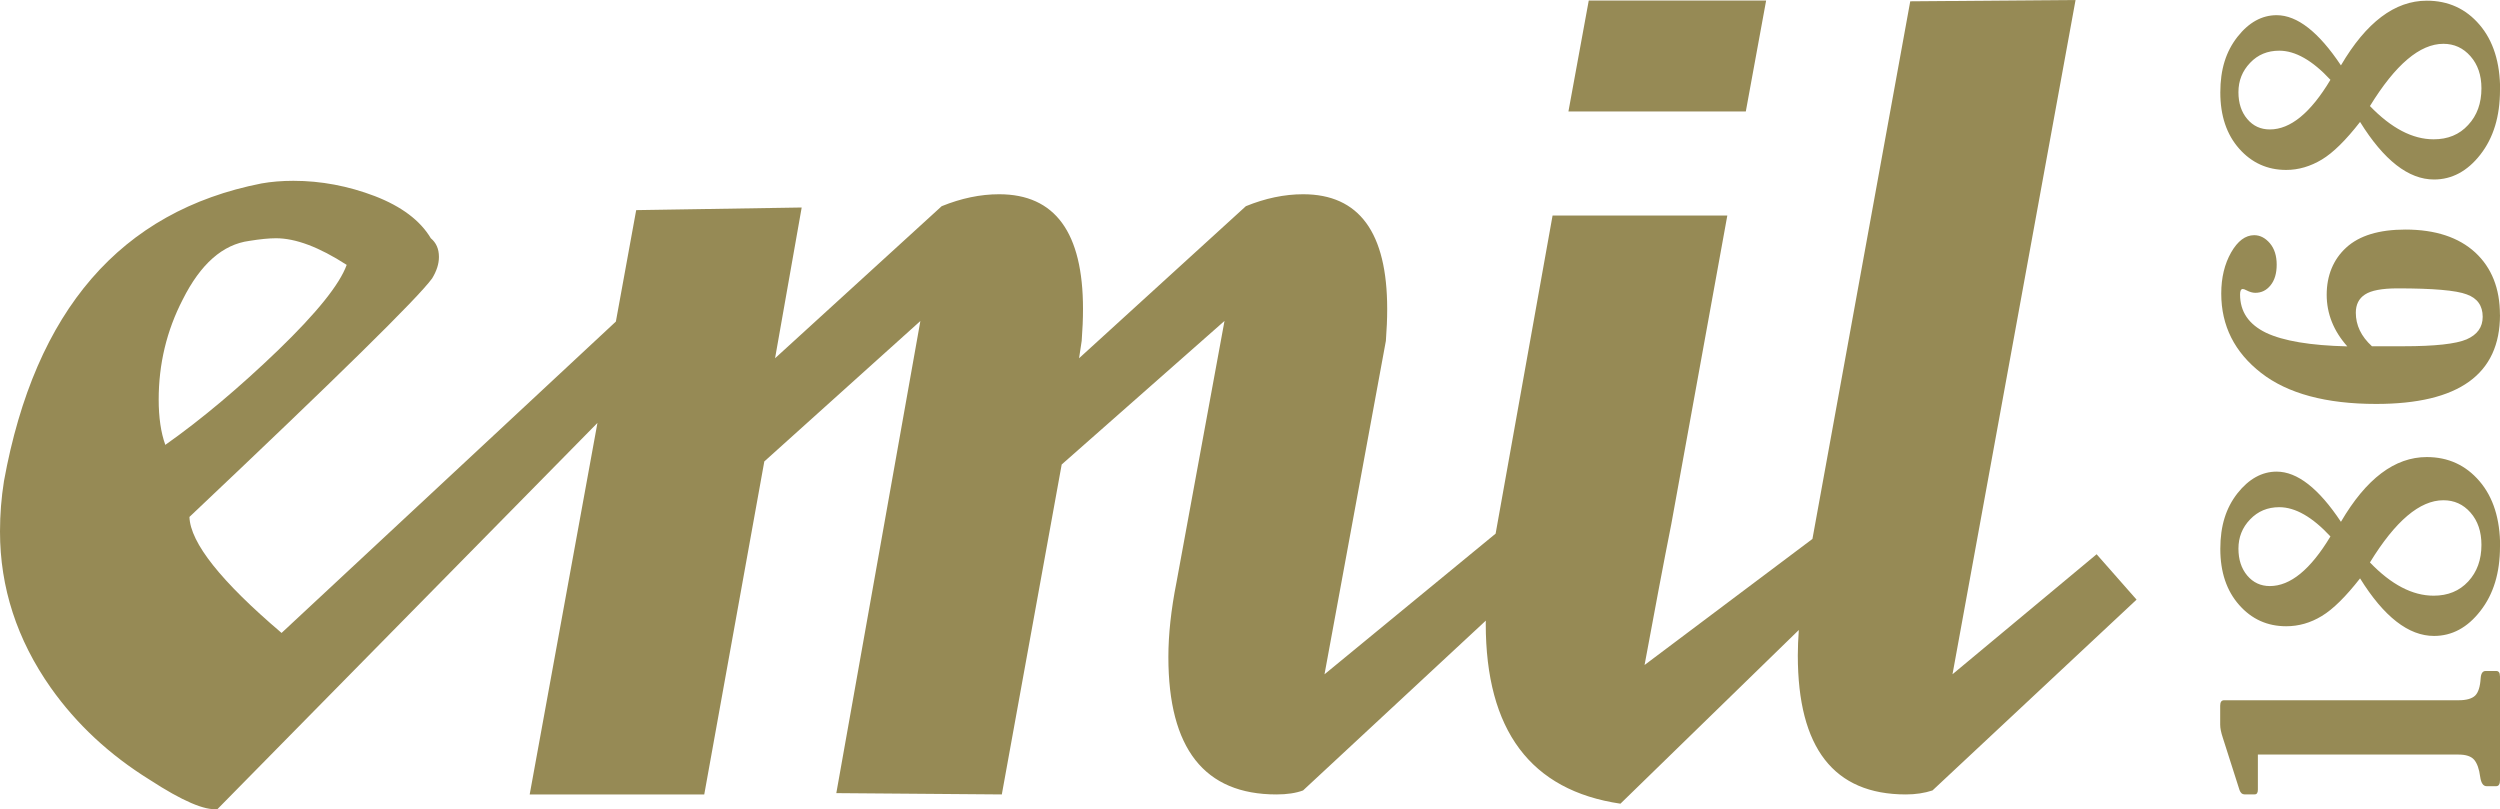 <?xml version="1.0" encoding="UTF-8"?>
<svg xmlns="http://www.w3.org/2000/svg" id="Ebene_1" viewBox="0 0 400 129.46">
  <defs>
    <style>.cls-1{fill:#968a55;}</style>
  </defs>
  <path class="cls-1" d="M341.85,95.94l-32.65,30.53c-1.27.42-2.71.64-4.26.64-11.52,0-17.29-7.42-17.29-22.24,0-1.3.06-2.67.16-4.07l-28.54,27.79c-14.37-2.12-21.55-11.73-21.55-28.81,0-.16.01-.32.01-.48l-29.24,27.17c-1.13.42-2.54.64-4.26.64-11.52,0-17.29-7.33-17.29-21.98,0-3.56.42-7.56,1.3-11.97l7.68-41.81-26.05,22.97-9.58,52.79-26.48-.21,13.45-75.54-24.97,22.47-9.61,53.28h-27.93l10.84-59.44-60.78,61.77c-2,.28-5.63-1.27-10.88-4.69-6.41-3.98-11.68-8.88-15.81-14.72C2.71,102.34,0,94,0,85.05c0-2.71.21-5.42.64-8.1,4.97-27.32,18.7-43.18,41.2-47.6,1.56-.28,3.27-.42,5.11-.42,4.4,0,8.76.82,13.03,2.45,4.26,1.65,7.25,3.89,8.95,6.74.85.71,1.3,1.69,1.3,2.99,0,1.13-.38,2.26-1.08,3.42-2.26,3.13-15.22,15.85-38.84,38.18.14,4.14,5.06,10.32,14.74,18.56l53.49-49.82,3.25-17.83,26.48-.42-4.26,24.12,26.66-24.33c3.13-1.27,6.19-1.91,9.19-1.91,8.95,0,13.42,6.12,13.42,18.35,0,1.58-.07,3.27-.21,5.11l-.42,2.78,26.69-24.33c3.11-1.27,6.17-1.91,9.16-1.91,8.97,0,13.45,6.12,13.45,18.35,0,1.58-.07,3.27-.21,5.11l-9.82,53.35,27.38-22.51,9.11-50.89h27.96l-8.95,49.3c-1.3,6.52-2.71,14.09-4.29,22.61l26.86-20.17L305.64.21l26.45-.21-19.69,107.88,23.06-19.2,6.38,7.25ZM25.39,63.93c0,2.85.35,5.28,1.06,7.25,5.84-4.12,11.85-9.19,18.04-15.14,6.19-5.98,9.85-10.53,10.98-13.66-4.41-2.85-8.17-4.26-11.31-4.26-1.13,0-2.54.14-4.26.42-4.26.56-7.82,3.7-10.67,9.4-2.57,4.97-3.84,10.32-3.84,15.99"></path>
  <polygon class="cls-1" points="282.58 .09 279.33 17.83 250.95 17.83 254.2 .09 282.58 .09"></polygon>
  <path class="cls-1" d="M400,14.39c0,4.21-1.04,7.64-3.13,10.33-2.08,2.67-4.56,4-7.43,4-4.07,0-8.02-3.07-11.83-9.21-2.28,2.93-4.32,4.94-6.12,6.02-1.8,1.08-3.71,1.66-5.7,1.66-3.01,0-5.52-1.14-7.52-3.4-2.01-2.27-3.02-5.27-3.02-8.99s.91-6.56,2.74-8.9c1.82-2.32,3.92-3.47,6.27-3.47,3.3,0,6.73,2.69,10.29,8.03,4.04-6.89,8.62-10.35,13.73-10.35,3.43,0,6.24,1.27,8.44,3.84,2.2,2.57,3.3,6.05,3.3,10.45M379.19,16.97c3.42,3.54,6.81,5.32,10.19,5.32,2.28,0,4.12-.75,5.53-2.3,1.42-1.52,2.12-3.47,2.12-5.86,0-2.09-.58-3.8-1.75-5.13-1.17-1.33-2.61-1.99-4.34-1.99-3.77,0-7.68,3.33-11.75,9.96M358.15,14.75c0,1.75.47,3.18,1.41,4.29.95,1.13,2.15,1.67,3.62,1.67,3.28,0,6.51-2.63,9.69-7.94-2.89-3.11-5.62-4.66-8.19-4.66-1.87,0-3.42.63-4.66,1.94-1.25,1.31-1.87,2.86-1.87,4.69M400,50.37c0,9.51-6.6,14.26-19.81,14.26-8.02,0-14.17-1.66-18.41-4.96-4.25-3.31-6.38-7.54-6.38-12.7,0-2.55.53-4.73,1.58-6.58,1.05-1.83,2.28-2.76,3.69-2.76.95,0,1.78.44,2.51,1.29.73.86,1.09,2.01,1.09,3.42s-.33,2.51-.99,3.32c-.65.8-1.46,1.19-2.43,1.19-.44,0-.92-.14-1.41-.4-.26-.14-.45-.21-.59-.21-.29,0-.44.28-.44.87,0,2.76,1.38,4.78,4.15,6.13,2.76,1.31,7.1,2.04,13.01,2.18-2.21-2.48-3.3-5.25-3.3-8.27s1.04-5.64,3.13-7.54c2.09-1.92,5.25-2.88,9.46-2.88,4.81,0,8.53,1.24,11.17,3.66,2.64,2.44,3.96,5.78,3.96,9.98M376.93,50.03c0,2.01.85,3.79,2.58,5.37h5.04c5.01,0,8.39-.37,10.1-1.1,1.72-.75,2.58-1.95,2.58-3.61,0-1.78-.85-2.98-2.56-3.59-1.7-.65-5.39-.96-11.06-.96-2.49,0-4.23.33-5.21.98-.98.63-1.47,1.61-1.47,2.91M400,87.43c0,4.21-1.04,7.64-3.13,10.31-2.08,2.69-4.56,4.01-7.43,4.01-4.07,0-8.02-3.07-11.83-9.21-2.28,2.91-4.32,4.94-6.12,6.02-1.8,1.1-3.71,1.64-5.7,1.64-3.01,0-5.52-1.13-7.52-3.4-2.01-2.27-3.02-5.25-3.02-8.97s.91-6.56,2.74-8.9c1.82-2.3,3.92-3.47,6.27-3.47,3.3,0,6.73,2.67,10.29,8.03,4.04-6.91,8.62-10.36,13.73-10.36,3.43,0,6.24,1.29,8.44,3.86,2.2,2.57,3.3,6.05,3.3,10.45M379.19,89.99c3.42,3.56,6.81,5.32,10.19,5.32,2.28,0,4.12-.75,5.53-2.27,1.42-1.53,2.12-3.49,2.12-5.86,0-2.11-.58-3.84-1.75-5.17-1.17-1.33-2.61-1.97-4.34-1.97-3.77,0-7.68,3.31-11.75,9.95M358.15,87.78c0,1.76.47,3.19,1.41,4.31.95,1.12,2.15,1.68,3.62,1.68,3.28,0,6.51-2.65,9.69-7.94-2.89-3.11-5.62-4.68-8.19-4.68-1.87,0-3.42.65-4.66,1.95-1.25,1.29-1.87,2.86-1.87,4.68M400,108.19v16.61c0,.67-.2.99-.62.99h-1.53c-.53,0-.88-.5-1.02-1.5-.16-1.24-.48-2.14-.95-2.71-.48-.57-1.32-.85-2.51-.85h-32.11v5.61c0,.5-.16.76-.51.76h-1.64c-.36,0-.61-.23-.78-.67l-2.68-8.39c-.28-.85-.42-1.52-.42-2.09v-3.04c0-.58.21-.87.62-.87h37.54c1.23,0,2.11-.25,2.63-.74.51-.5.81-1.43.89-2.83.06-.74.32-1.11.78-1.11h1.7c.4,0,.6.27.6.83"></path>
</svg>
